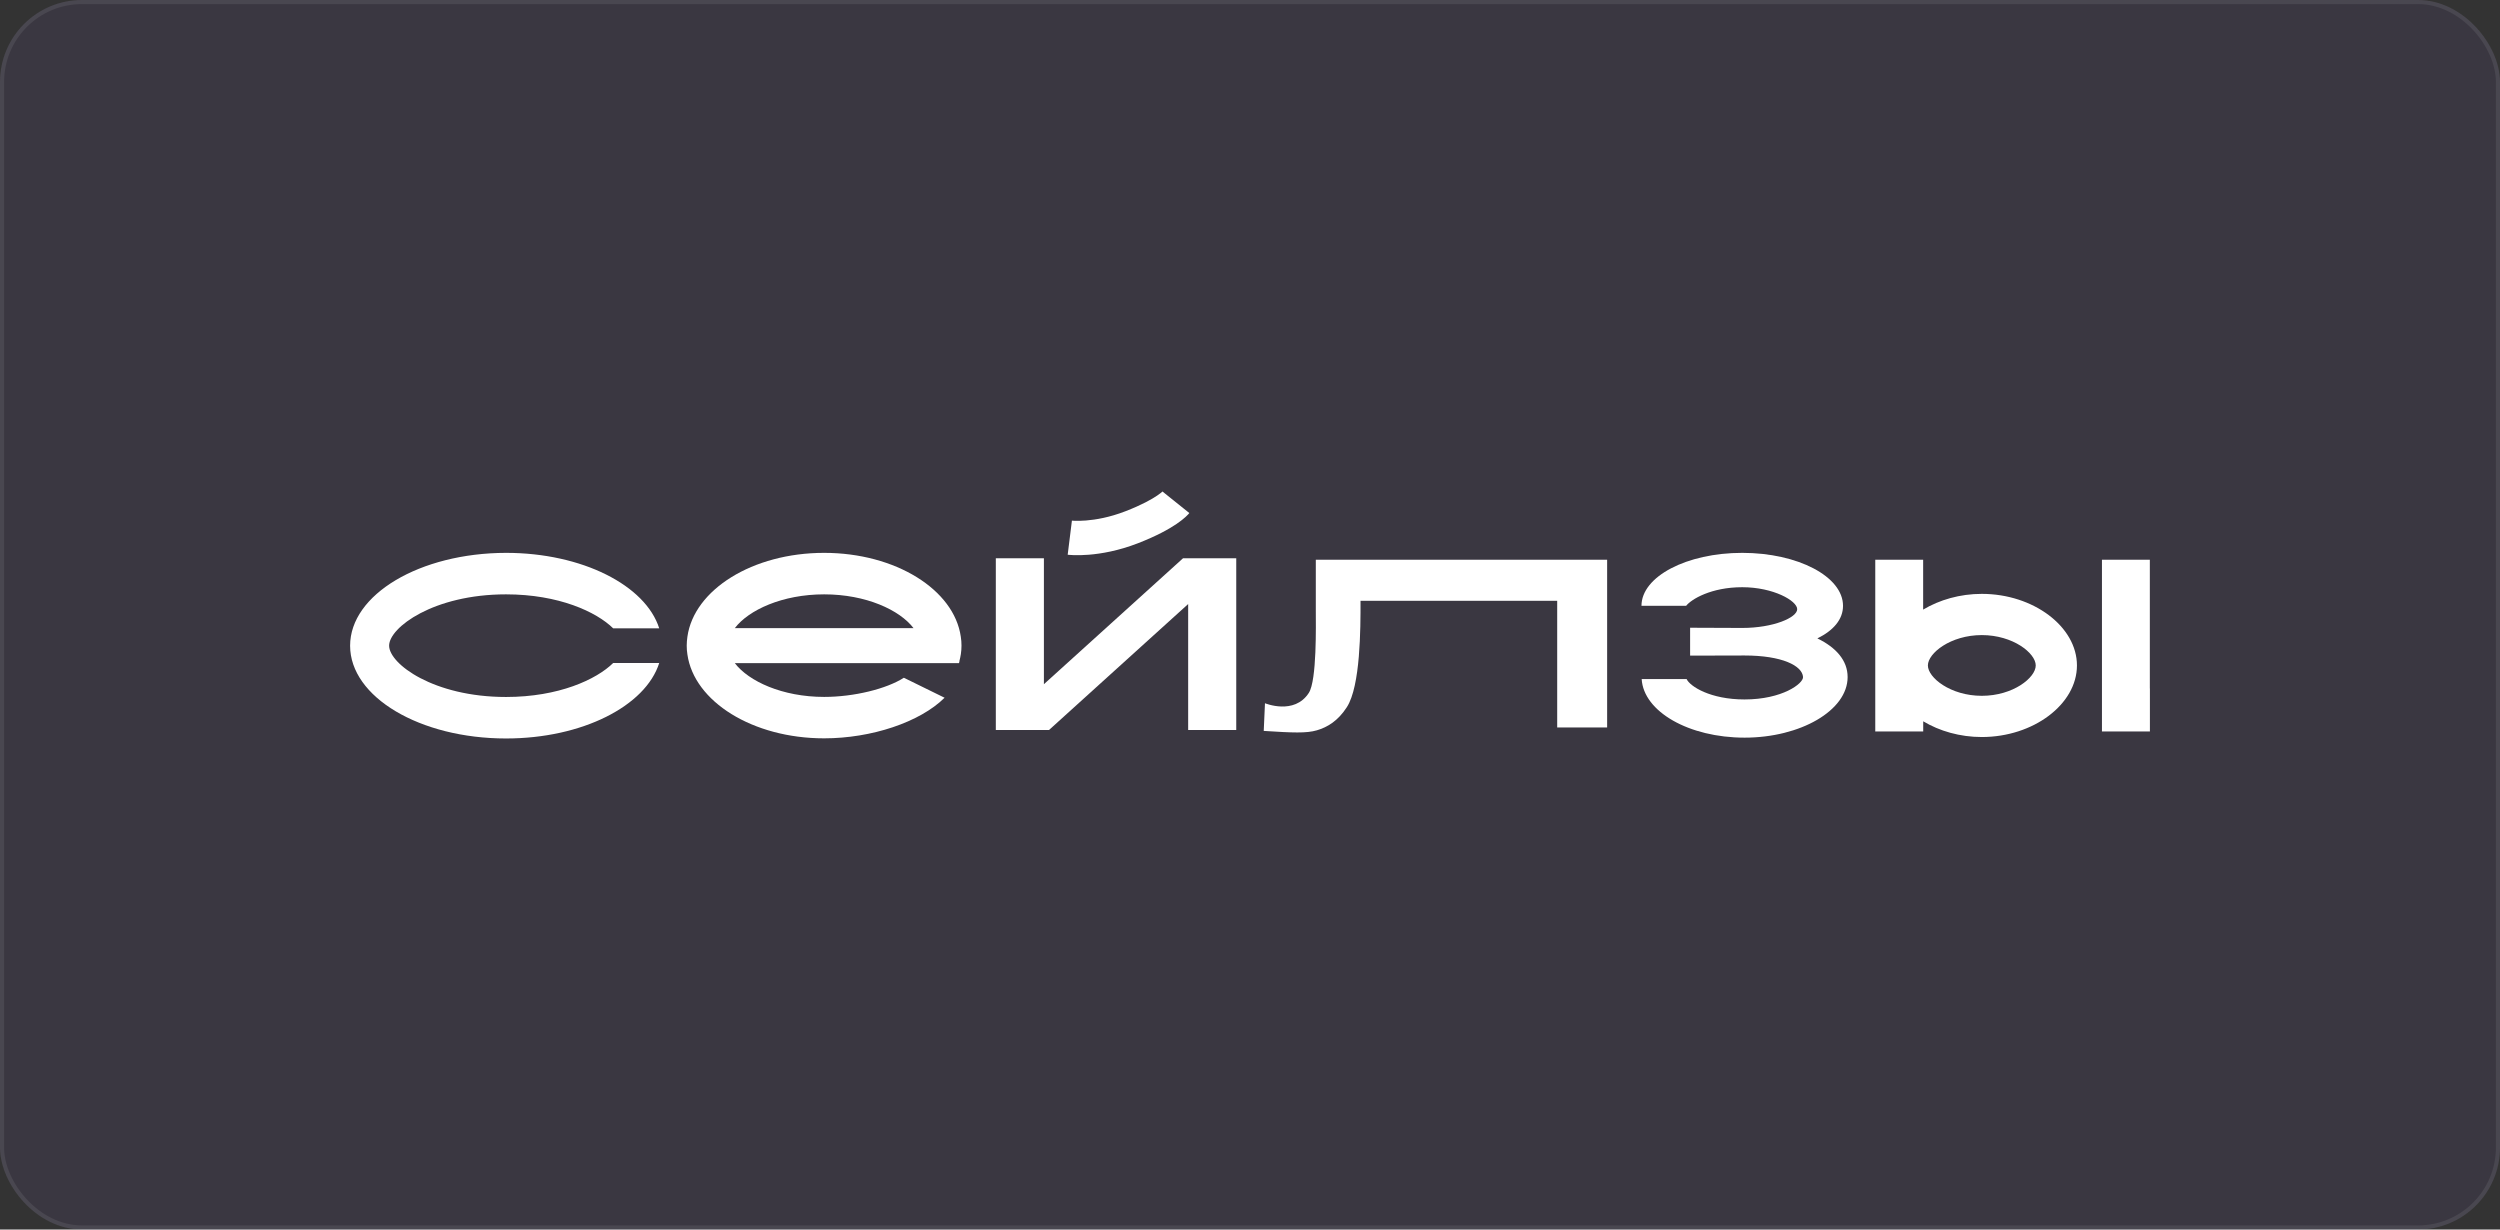 <?xml version="1.0" encoding="UTF-8"?> <svg xmlns="http://www.w3.org/2000/svg" width="610" height="300" viewBox="0 0 610 300" fill="none"><rect x="0" y="0" width="610" height="300" fill="#333333" stroke="none"/><rect width="610" height="300" rx="20" fill="#7B63C0" fill-opacity="0.1"></rect><rect x="0.5" y="0.5" width="609" height="299" rx="19.5" stroke="white" stroke-opacity="0.08"></rect><path d="M149.622 161.767C145.532 165.79 136.33 170.064 123.474 170.064C105.774 170.064 94.946 161.968 94.946 157.543C94.946 153.118 105.774 145.022 123.474 145.022C136.33 145.022 145.532 149.296 149.622 153.319H160.852C157.533 142.843 142.062 134.898 123.474 134.898C102.455 134.932 85.426 145.056 85.426 157.56C85.426 170.064 102.455 180.188 123.474 180.188C142.062 180.188 157.533 172.259 160.852 161.767H149.622Z" fill="white"></path><path d="M234.101 161.281C234.235 160.728 234.369 160.158 234.453 159.588C234.554 158.917 234.604 158.23 234.604 157.526C234.604 156.789 234.554 156.068 234.436 155.364C232.81 143.883 218.513 134.898 201.081 134.898C183.649 134.898 169.335 143.883 167.726 155.364C167.626 156.085 167.559 156.805 167.559 157.526C167.559 158.247 167.609 158.984 167.726 159.688C169.352 171.17 183.649 180.154 201.081 180.154C212.613 180.154 224.447 176.232 230.481 170.248L220.541 165.371C216.317 168.086 208.372 170.047 201.098 170.047C190.89 170.047 182.661 166.225 179.292 161.8H234C234 161.8 234.034 161.65 234.051 161.582C234.068 161.482 234.084 161.398 234.118 161.298L234.101 161.281ZM201.098 145.022C211.306 145.022 219.535 148.844 222.904 153.269H179.292C182.661 148.844 190.89 145.022 201.098 145.022Z" fill="white"></path><path d="M512.877 178.478H524.56H524.577V167.968L524.56 167.985V136.574H512.877V178.444L512.844 178.478H512.877Z" fill="white"></path><path d="M483.562 144.905C478.215 144.905 473.237 146.363 469.247 148.743V136.574H457.565V178.444L457.531 178.478H469.264V175.997C473.237 178.377 478.215 179.835 483.562 179.835C496.149 179.835 506.776 171.84 506.776 162.37C506.776 152.9 496.149 144.905 483.562 144.905ZM483.562 169.778C475.935 169.778 470.404 165.353 470.404 162.37C470.404 159.386 475.935 154.961 483.562 154.961C491.188 154.961 496.719 159.386 496.719 162.37C496.719 165.353 491.188 169.778 483.562 169.778Z" fill="white"></path><path d="M385.47 136.574H328.934H321.057V149.011C321.057 152.43 321.342 166.007 319.347 169.074C315.794 174.555 308.653 171.589 308.653 171.589L308.352 178.343C315.458 178.796 318.76 178.947 321.325 178.193C323.906 177.438 326.487 175.88 328.633 172.544C331.951 167.398 331.985 153.453 331.968 146.597H371.29H371.274H379.956V177.505H392.141V136.574H385.437H385.47Z" fill="white"></path><path d="M443.445 155.766C447.334 153.855 449.697 151.157 449.697 147.821C449.697 140.681 438.685 134.898 425.108 134.898C411.532 134.898 400.52 140.681 400.52 147.821H411.414C412.688 146.212 417.516 143.279 425.108 143.279C432.701 143.279 438.517 146.598 438.517 148.643C438.517 150.688 432.701 153.219 425.108 153.219C424.773 153.219 412.722 153.185 412.387 153.168V159.973C412.889 159.957 425.142 159.94 425.662 159.94C434.88 159.94 439.758 162.454 439.942 165.186C440.043 166.778 434.88 170.667 425.662 170.667C417.298 170.667 412.353 167.466 411.532 165.689H400.57C401.022 173.617 412.068 179.986 425.678 179.986C439.288 179.986 450.82 173.366 450.82 165.203C450.82 161.147 447.988 157.979 443.462 155.783L443.445 155.766Z" fill="white"></path><path d="M301.612 136.221H292.292H291.588H288.655L254.713 166.944V136.221H253.959H242.98V178.124H252.283H253.02H255.954L289.912 147.384V178.124H290.616H301.612H301.645V136.221H301.612Z" fill="white"></path><path fill-rule="evenodd" clip-rule="evenodd" d="M287.101 127.825C285.167 129.14 282.168 130.805 277.613 132.569C272.87 134.405 268.697 135.111 265.67 135.354C264.155 135.476 262.923 135.482 262.042 135.454C261.602 135.44 261.248 135.418 260.991 135.397C260.862 135.387 260.757 135.377 260.677 135.369C260.637 135.365 260.603 135.361 260.576 135.358L260.54 135.353L260.525 135.352L260.516 135.351C260.514 135.35 260.513 135.35 261.031 131.192C261.55 127.034 261.548 127.034 261.547 127.034L261.54 127.033L261.533 127.032L261.524 127.031C261.523 127.031 261.524 127.031 261.524 127.031C261.525 127.031 261.528 127.031 261.535 127.032C261.554 127.034 261.596 127.038 261.66 127.043C261.789 127.054 262.007 127.068 262.306 127.077C262.905 127.096 263.824 127.095 265 127C267.353 126.812 270.714 126.253 274.587 124.753C278.647 123.182 281.062 121.796 282.388 120.895C283.05 120.444 283.44 120.116 283.626 119.946C283.72 119.861 283.763 119.815 283.765 119.813C283.766 119.812 283.756 119.822 283.738 119.843C283.728 119.854 283.717 119.868 283.703 119.884L283.681 119.911L283.669 119.926L283.662 119.934L283.659 119.938C283.657 119.94 283.656 119.942 286.928 122.56C290.2 125.178 290.198 125.18 290.196 125.182L290.193 125.186L290.186 125.195L290.171 125.213L290.139 125.252C290.116 125.279 290.091 125.309 290.064 125.34C290.009 125.404 289.943 125.476 289.867 125.558C289.714 125.72 289.517 125.916 289.268 126.143C288.771 126.596 288.068 127.167 287.101 127.825Z" fill="white"></path></svg> 
